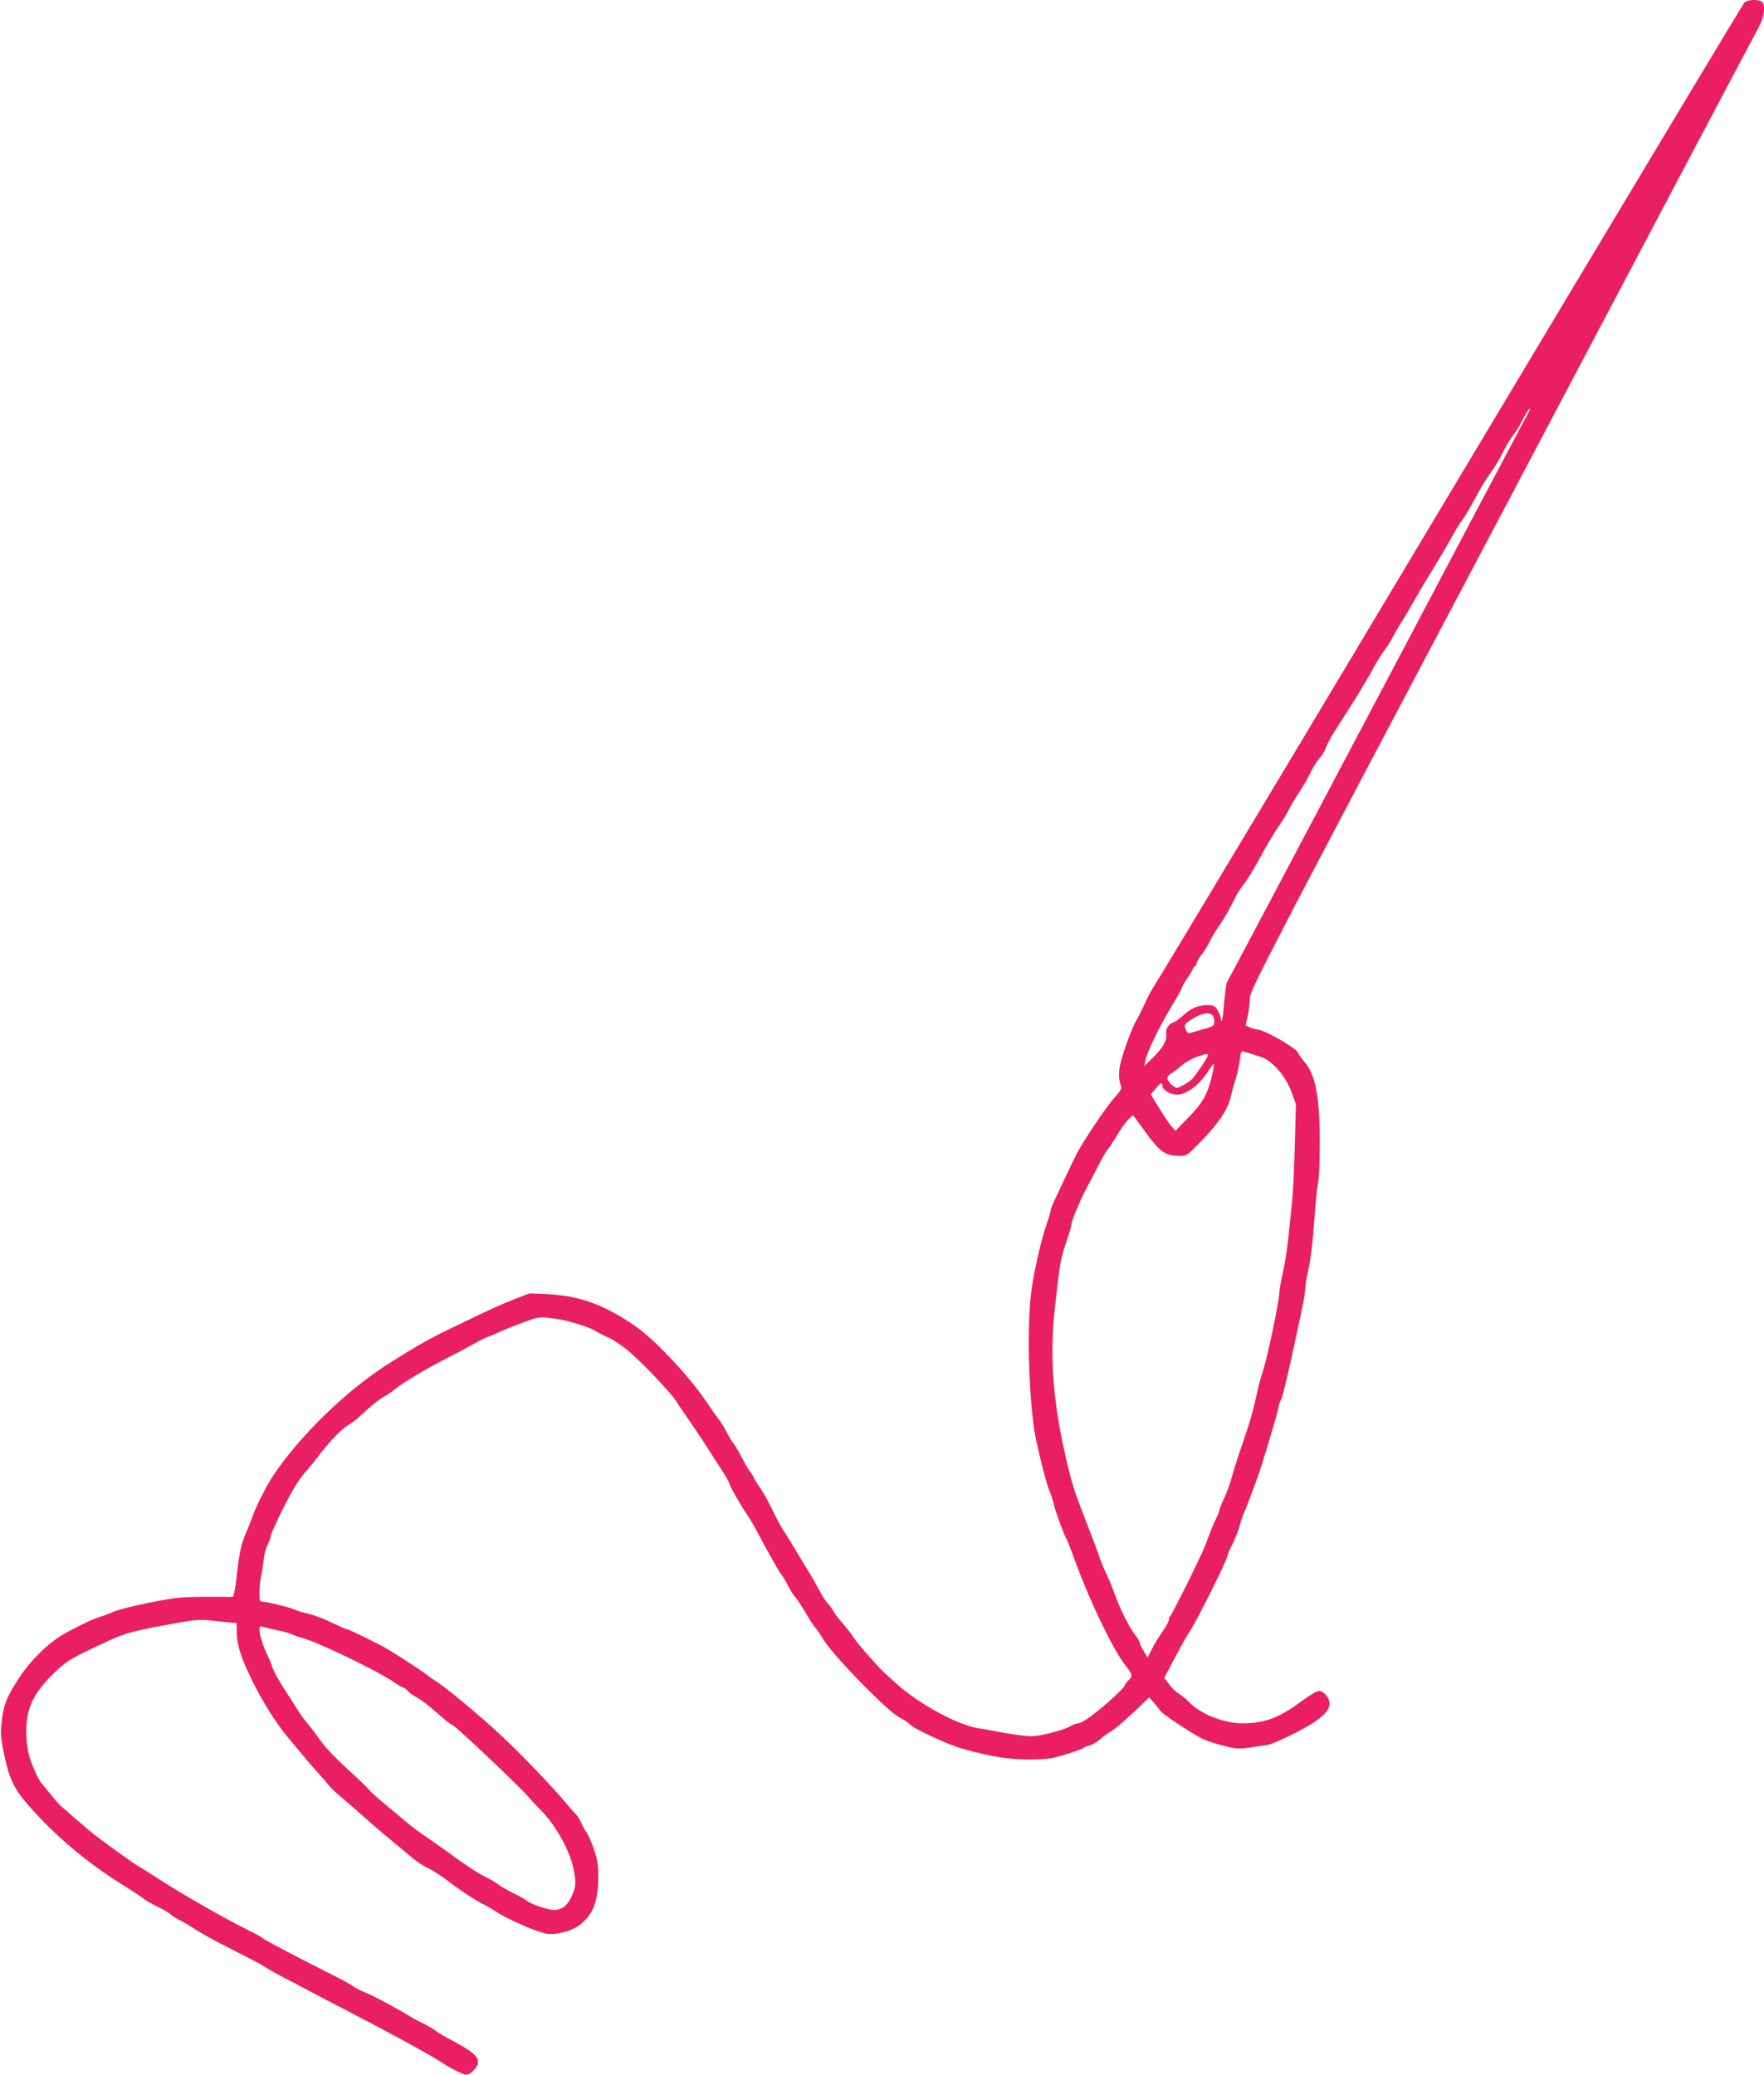 <?xml version="1.0" standalone="no"?>
<!DOCTYPE svg PUBLIC "-//W3C//DTD SVG 20010904//EN"
 "http://www.w3.org/TR/2001/REC-SVG-20010904/DTD/svg10.dtd">
<svg version="1.0" xmlns="http://www.w3.org/2000/svg"
 width="1088pt" height="1280pt" viewBox="0 0 1088 1280"
 preserveAspectRatio="xMidYMid meet">
<g transform="translate(0,1280) scale(0.1,-0.1)"
fill="#e91e63" stroke="none">
<path d="M10758 12783 c-8 -10 -473 -783 -1033 -1718 -560 -935 -1361 -2274
-1781 -2975 -420 -701 -786 -1309 -812 -1350 -27 -41 -59 -100 -71 -130 -13
-30 -35 -75 -50 -100 -30 -50 -83 -195 -102 -278 -11 -51 -9 -96 6 -134 4 -11
-6 -30 -32 -58 -61 -67 -209 -288 -249 -370 -129 -269 -154 -323 -154 -338 -1
-9 -10 -42 -21 -72 -37 -101 -89 -334 -101 -450 -23 -218 -14 -571 20 -825 12
-83 77 -347 96 -384 7 -14 19 -51 26 -81 12 -51 61 -184 81 -219 5 -9 31 -77
58 -151 85 -232 230 -532 299 -618 48 -61 50 -72 22 -97 -11 -10 -22 -25 -25
-35 -3 -9 -50 -56 -105 -104 -97 -84 -158 -126 -183 -126 -7 0 -29 -9 -49 -20
-48 -25 -185 -60 -240 -60 -23 0 -95 9 -158 20 -63 12 -141 26 -173 31 -126
22 -355 147 -492 268 -49 44 -97 88 -105 97 -113 124 -141 157 -170 200 -18
27 -50 68 -71 90 -20 23 -44 55 -52 71 -9 16 -23 36 -32 43 -9 8 -32 43 -51
79 -19 36 -49 89 -67 118 -18 28 -52 84 -76 125 -23 40 -58 96 -76 123 -19 28
-49 84 -68 125 -19 42 -53 103 -75 137 -23 33 -42 64 -42 67 0 4 -11 22 -24
39 -13 18 -36 57 -51 87 -15 30 -38 69 -50 85 -13 17 -33 50 -45 75 -13 25
-34 59 -47 75 -13 17 -45 62 -71 101 -104 157 -318 386 -439 471 -193 134
-345 190 -543 200 l-115 5 -105 -41 c-58 -23 -145 -62 -195 -86 -49 -24 -133
-64 -185 -89 -104 -50 -188 -96 -265 -144 -27 -17 -70 -44 -95 -59 -266 -162
-576 -461 -740 -713 -38 -57 -112 -206 -125 -250 -4 -14 -21 -56 -37 -94 -30
-68 -41 -121 -58 -266 -4 -41 -11 -87 -15 -102 l-7 -28 -168 0 c-150 0 -186
-4 -341 -34 -96 -19 -196 -44 -224 -56 -27 -12 -71 -28 -96 -36 -44 -13 -150
-65 -235 -115 -75 -45 -185 -152 -243 -239 -87 -130 -109 -181 -121 -294 -8
-68 -6 -95 16 -200 34 -161 64 -219 177 -343 167 -184 359 -341 583 -478 36
-22 79 -51 96 -64 16 -13 57 -37 91 -53 34 -16 71 -38 82 -48 11 -11 36 -26
55 -35 19 -9 62 -34 95 -56 33 -22 105 -62 160 -90 55 -28 137 -70 181 -93 45
-22 88 -47 97 -54 8 -6 50 -30 93 -53 44 -22 115 -60 159 -83 44 -24 145 -77
225 -118 226 -116 519 -275 585 -318 33 -22 84 -52 114 -66 50 -25 57 -26 80
-13 14 8 32 27 41 42 28 50 -8 85 -165 168 -33 17 -73 41 -90 54 -16 12 -50
32 -75 44 -25 11 -58 29 -75 40 -82 50 -236 133 -285 152 -30 12 -63 29 -73
38 -10 8 -64 38 -120 66 -211 106 -421 216 -436 229 -9 8 -47 29 -86 48 -145
71 -431 235 -570 327 -38 25 -86 55 -105 66 -31 17 -139 94 -274 195 -18 14
-69 57 -113 95 -44 39 -88 77 -99 86 -10 9 -39 42 -64 74 -25 31 -51 63 -59
71 -7 8 -28 50 -46 94 -26 61 -35 99 -41 172 -12 171 30 274 170 409 71 68 95
84 235 151 202 98 220 104 584 168 39 7 95 10 130 6 34 -3 88 -9 119 -12 l58
-6 0 -52 c0 -80 25 -159 97 -306 58 -120 150 -265 215 -342 13 -15 48 -57 78
-94 30 -37 80 -95 110 -128 31 -34 62 -70 70 -81 8 -11 34 -36 57 -55 23 -19
95 -82 161 -140 65 -58 147 -127 181 -155 34 -27 85 -70 113 -94 29 -24 72
-53 97 -64 25 -11 72 -41 106 -66 78 -61 202 -143 240 -159 17 -8 53 -29 80
-47 62 -42 256 -126 307 -133 60 -8 155 17 202 53 83 63 116 147 116 298 0 79
-5 108 -29 177 -17 45 -36 89 -44 99 -8 9 -22 33 -31 55 -9 21 -24 46 -34 55
-9 9 -40 43 -67 76 -88 105 -272 296 -397 413 -128 119 -337 293 -392 327 -18
11 -46 30 -62 43 -16 13 -67 48 -114 78 -47 30 -98 63 -115 73 -43 28 -251
131 -264 131 -6 0 -47 18 -90 39 -43 22 -109 47 -145 56 -37 8 -77 20 -88 26
-24 13 -170 49 -199 49 -17 0 -19 7 -19 58 0 31 5 75 10 97 5 22 12 66 15 98
3 32 14 76 25 97 11 22 20 47 20 57 0 9 35 87 78 172 53 107 94 173 132 217
30 34 71 84 90 110 53 72 141 164 174 181 15 8 42 28 60 43 88 81 134 119 163
134 18 9 47 29 65 44 45 39 211 138 333 199 55 28 128 67 162 86 34 19 72 38
85 42 13 4 46 18 73 31 28 13 93 39 145 58 89 33 99 34 165 26 39 -5 81 -12
95 -16 95 -25 158 -47 189 -67 19 -12 52 -29 73 -37 21 -8 72 -42 113 -74 76
-60 276 -269 308 -322 9 -16 28 -45 42 -64 43 -61 125 -183 164 -245 21 -33
57 -89 80 -124 22 -35 41 -68 41 -75 0 -12 80 -151 116 -201 12 -17 40 -66 63
-110 65 -123 129 -236 145 -254 7 -9 24 -36 36 -61 12 -25 32 -56 44 -70 13
-14 42 -59 66 -100 24 -41 53 -86 66 -100 12 -14 28 -37 35 -51 48 -91 399
-453 477 -493 27 -13 55 -32 63 -42 21 -26 250 -132 333 -153 182 -49 280 -64
406 -64 112 1 136 4 227 33 57 17 105 35 108 39 2 5 18 11 34 14 17 4 47 22
68 40 21 19 52 41 69 50 17 9 76 59 131 111 l101 96 30 -34 c17 -19 34 -41 39
-49 12 -20 216 -155 269 -177 25 -11 82 -29 127 -40 72 -18 91 -19 157 -9 41
6 90 13 109 16 19 2 96 36 170 74 194 99 246 162 190 233 -11 14 -31 26 -43
26 -13 0 -62 -29 -109 -64 -137 -102 -225 -135 -362 -136 -118 0 -264 58 -335
135 -13 14 -40 36 -58 47 -19 11 -47 38 -62 60 l-29 39 62 117 c33 64 78 144
100 177 45 70 227 436 227 456 0 8 14 40 30 71 16 31 36 80 44 110 7 29 21 69
29 88 9 19 26 62 38 95 12 33 29 80 39 105 9 25 29 83 43 130 14 47 39 130 56
185 16 55 33 116 37 135 3 19 10 40 15 46 8 10 43 155 83 344 9 41 27 127 41
190 14 63 25 129 25 147 0 17 7 65 16 105 20 89 30 177 44 368 6 80 15 164 20
187 6 23 10 133 10 245 0 287 -26 421 -99 504 -16 18 -32 41 -35 51 -10 28
-209 142 -251 143 -11 1 -32 6 -46 13 l-26 12 13 60 c7 33 13 83 13 110 1 47
101 241 1557 2995 855 1620 1568 2969 1585 2999 31 58 39 127 17 149 -19 19
-92 15 -110 -5z m-1356 -2575 c-22 -40 -441 -833 -932 -1763 -491 -929 -896
-1695 -901 -1701 -5 -6 -13 -62 -18 -123 -5 -62 -12 -115 -15 -118 -3 -4 -6 2
-6 13 0 10 -9 34 -20 52 -17 28 -25 32 -64 32 -56 0 -101 -19 -149 -64 -21
-19 -47 -38 -56 -41 -33 -10 -54 -42 -48 -72 7 -38 -21 -88 -83 -148 l-52 -50
7 35 c10 51 84 205 159 329 36 60 66 113 66 119 0 5 16 33 35 61 19 28 35 55
35 61 0 5 5 10 10 10 6 0 10 7 10 16 0 9 14 33 30 54 17 21 38 55 48 76 9 22
40 73 69 115 28 41 64 104 80 140 17 35 43 79 59 98 28 34 57 81 139 231 22
40 59 100 82 134 24 33 51 79 62 101 10 22 40 72 65 110 26 39 58 95 72 125
15 30 39 69 54 85 15 17 32 45 38 63 6 18 27 58 47 90 20 31 70 110 111 175
41 64 97 158 124 207 26 50 62 107 78 128 16 20 40 57 52 82 13 25 39 70 58
100 20 30 54 89 77 130 23 41 66 114 96 162 63 102 110 182 152 258 17 30 40
66 51 80 12 14 45 71 74 125 28 55 70 124 92 153 22 29 58 88 79 131 22 43 51
91 64 107 13 16 35 49 47 74 27 53 50 90 57 90 3 0 -13 -33 -35 -72z m-1924
-3670 c7 -7 12 -24 12 -39 0 -28 -8 -32 -85 -52 -11 -3 -34 -10 -51 -15 -28
-9 -31 -7 -41 19 -11 28 -10 31 40 63 54 36 104 45 125 24z m306 -260 c63 -21
148 -120 181 -212 l28 -77 -7 -257 c-4 -141 -11 -297 -17 -347 -5 -49 -11
-110 -14 -135 -13 -139 -26 -225 -44 -307 -12 -51 -21 -107 -21 -125 0 -44
-78 -412 -100 -473 -10 -27 -28 -95 -40 -150 -21 -101 -43 -175 -107 -360 -19
-55 -40 -125 -48 -155 -7 -31 -28 -85 -44 -120 -17 -36 -31 -71 -31 -78 0 -7
-9 -30 -20 -50 -10 -20 -29 -64 -41 -97 -33 -91 -40 -106 -140 -310 -52 -104
-97 -192 -101 -193 -5 -2 -8 -12 -8 -21 0 -10 -18 -44 -40 -75 -22 -32 -52
-80 -66 -109 l-26 -51 -24 40 c-13 21 -24 44 -24 50 0 6 -9 23 -20 37 -39 49
-98 163 -130 252 -18 50 -43 111 -56 137 -13 26 -31 69 -40 95 -8 26 -37 104
-64 173 -90 231 -99 258 -129 377 -94 380 -120 684 -85 993 35 309 32 293 80
437 13 39 24 79 24 89 0 17 61 161 86 204 8 14 37 70 65 125 28 55 58 109 68
120 10 11 37 52 60 91 22 39 54 83 70 98 l29 28 61 -83 c107 -149 135 -169
233 -169 37 0 45 6 136 101 104 109 154 185 173 264 6 28 19 75 29 105 10 30
21 80 25 110 4 30 9 58 11 62 4 6 23 1 128 -34z m-334 11 c0 -9 -61 -102 -92
-139 -17 -21 -82 -60 -99 -60 -18 0 -59 41 -59 59 0 9 12 24 28 33 15 9 44 31
64 49 20 17 61 40 90 50 63 22 68 22 68 8z m25 -125 c-26 -112 -56 -166 -144
-256 l-81 -83 -24 27 c-13 14 -47 65 -76 112 l-52 86 29 34 c33 40 43 44 43
16 0 -23 48 -51 88 -52 60 -2 145 64 201 155 13 21 25 36 28 34 2 -3 -3 -36
-12 -73z m-5767 -3419 c40 -8 85 -21 100 -29 15 -7 41 -16 57 -20 85 -20 464
-202 566 -273 27 -18 52 -33 57 -33 5 0 17 -9 28 -21 10 -12 32 -28 49 -36 34
-18 71 -46 155 -120 33 -29 65 -53 70 -53 13 0 409 -374 465 -439 22 -26 58
-64 80 -86 86 -85 174 -240 199 -348 21 -92 20 -123 -8 -184 -28 -59 -58 -83
-107 -84 -37 -1 -144 35 -170 57 -9 8 -45 28 -80 45 -35 17 -79 42 -96 55 -18
14 -50 33 -70 42 -45 21 -130 76 -233 152 -41 30 -107 76 -146 103 -39 26 -96
68 -126 95 -30 26 -88 74 -128 107 -40 33 -82 71 -94 85 -11 14 -41 43 -65 65
-141 129 -198 187 -239 245 -25 36 -60 81 -76 100 -17 19 -46 60 -65 90 -19
30 -57 91 -86 135 -28 44 -58 98 -65 120 -7 22 -21 57 -32 79 -24 48 -48 123
-48 154 0 18 4 22 18 18 9 -3 50 -12 90 -21z"/>
</g>
</svg>
